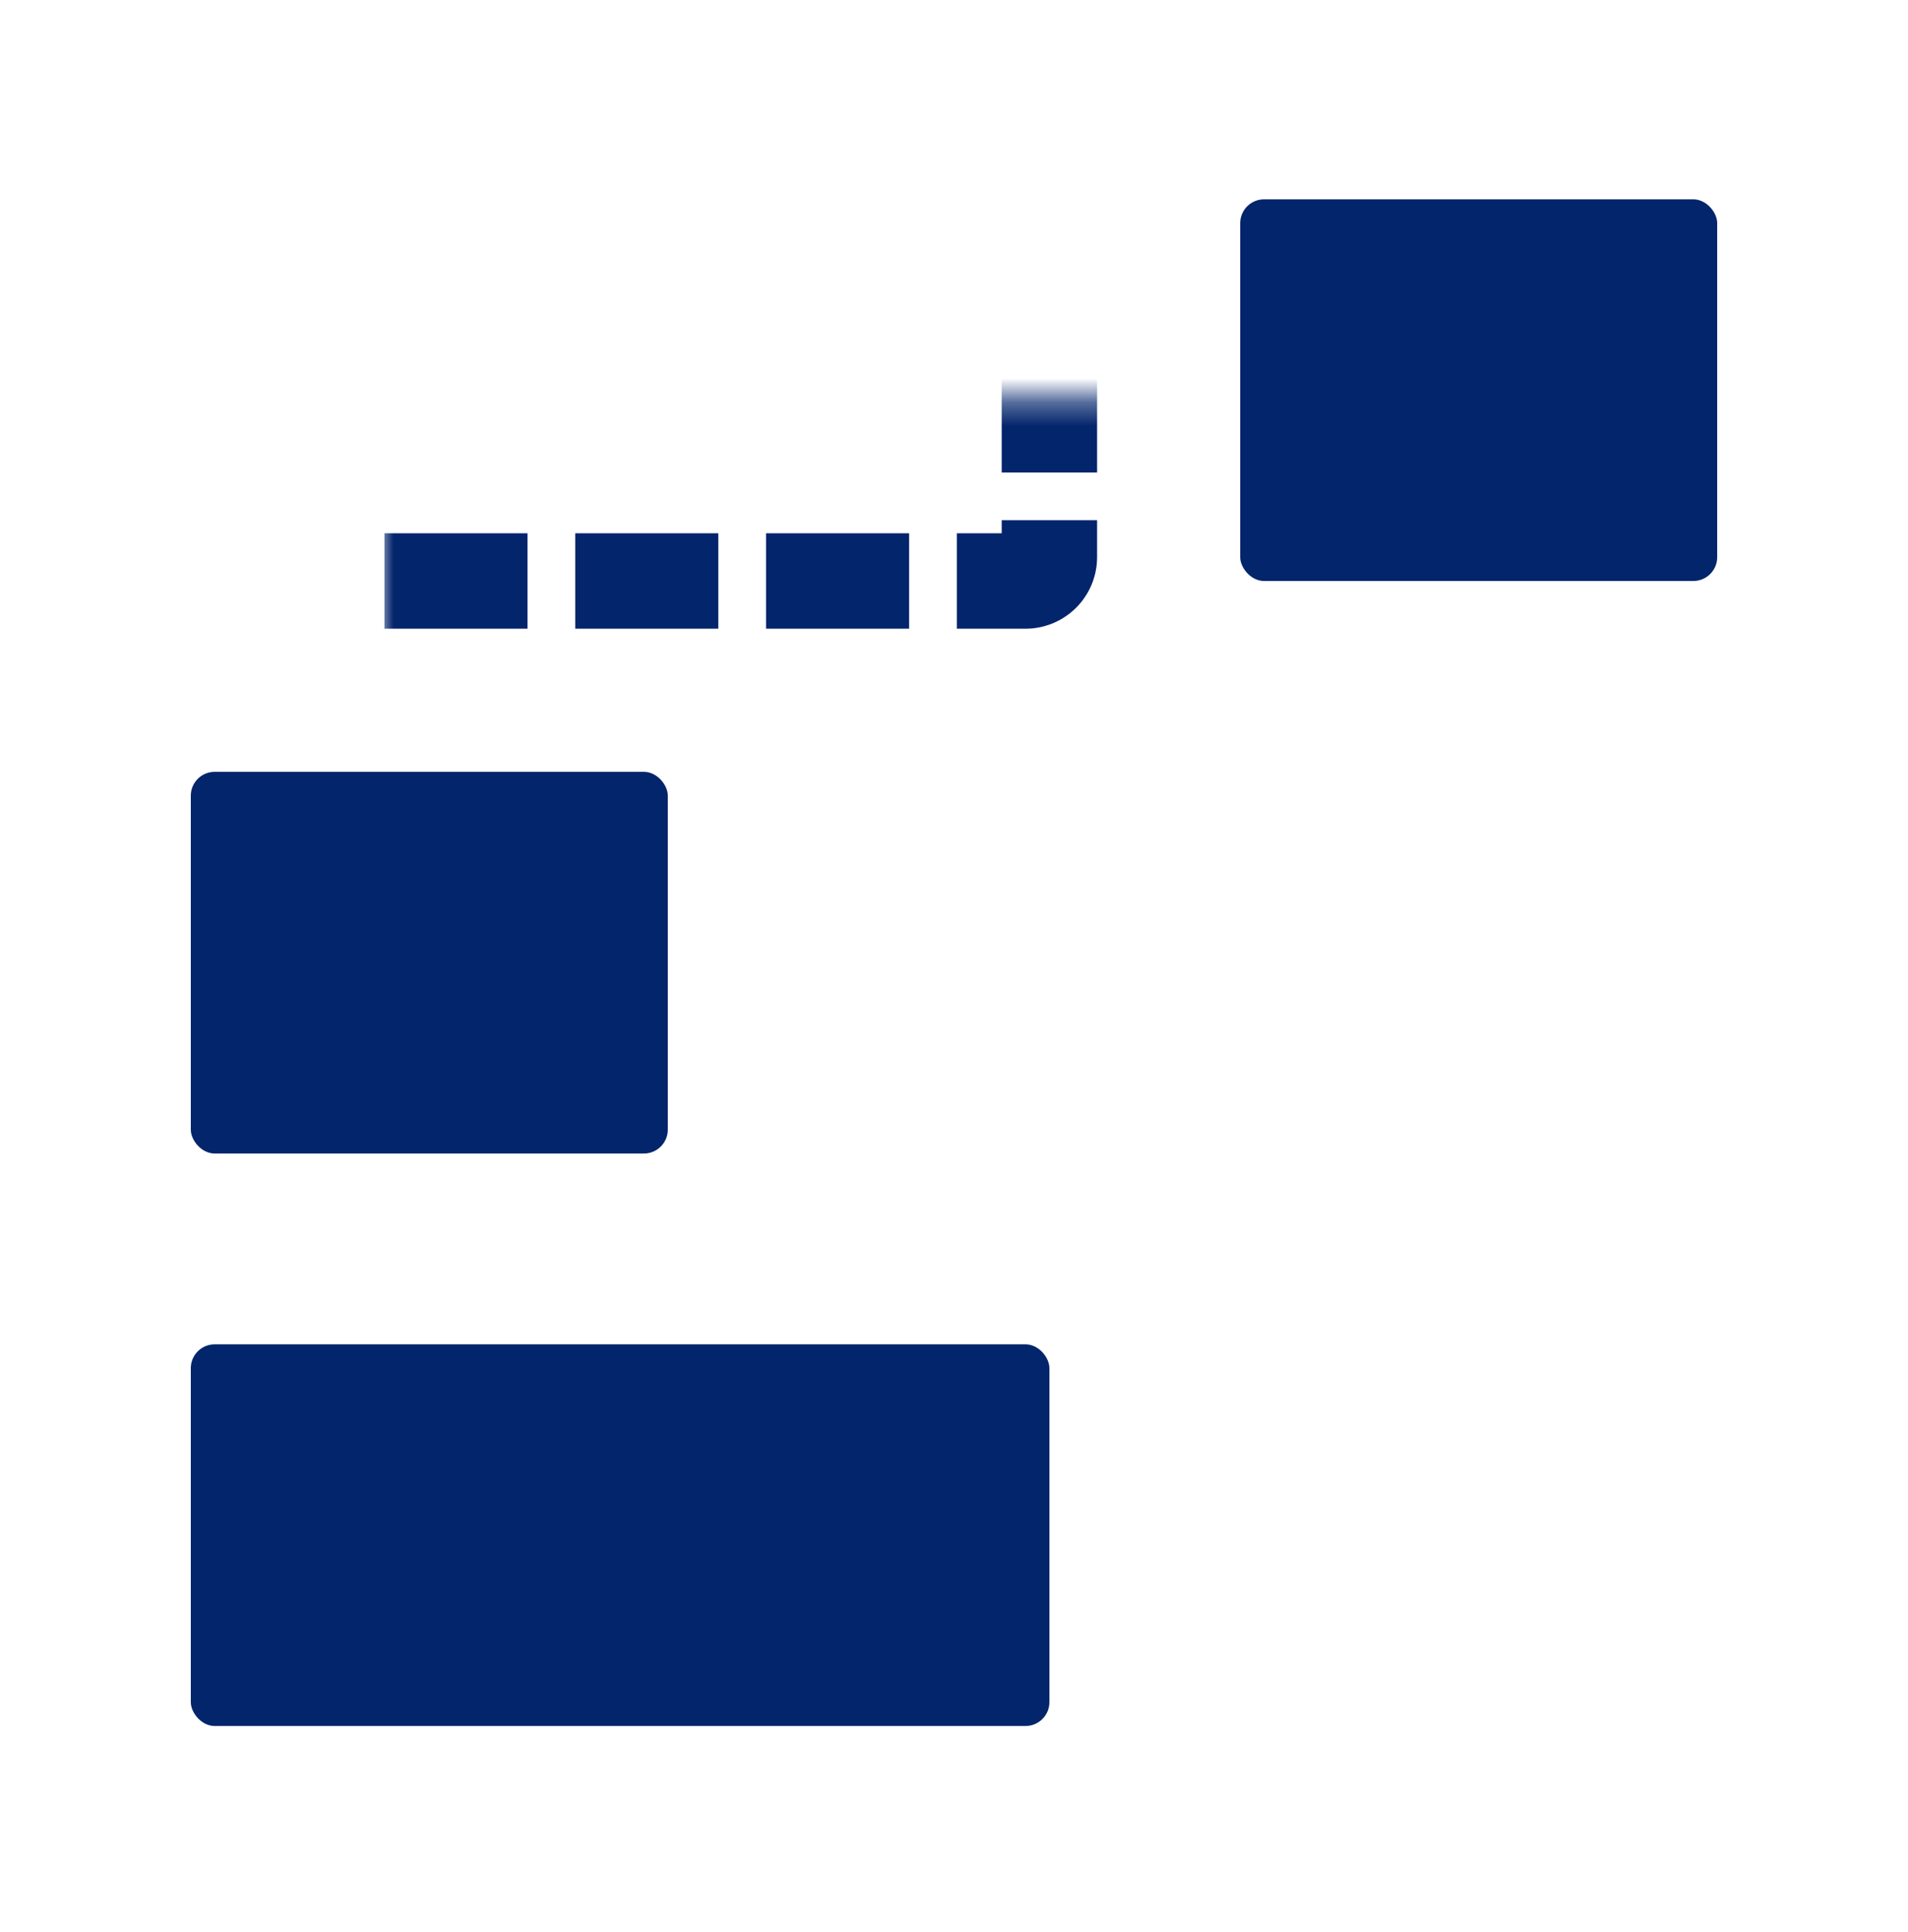 <svg xmlns="http://www.w3.org/2000/svg" width="80" height="81" viewBox="0 0 80 81" fill="none"><mask id="path-1-inside-1_775_445" fill="white"><rect x="8" y="8.356" width="36" height="16" rx="1"></rect></mask><rect x="8" y="8.356" width="36" height="16" rx="1" stroke="#03256C" stroke-width="4" stroke-dasharray="6 2" mask="url(#path-1-inside-1_775_445)"></rect><rect x="52" y="8.356" width="20" height="16" rx="1" fill="#03256C"></rect><mask id="path-3-inside-2_775_445" fill="white"><rect x="36" y="32.356" width="36" height="16" rx="1"></rect></mask><rect x="36" y="32.356" width="36" height="16" rx="1" stroke="#03256C" stroke-width="4" stroke-dasharray="6 2" mask="url(#path-3-inside-2_775_445)"></rect><rect x="8" y="32.356" width="20" height="16" rx="1" fill="#03256C"></rect><rect x="8" y="56.356" width="36" height="16" rx="1" fill="#03256C"></rect><mask id="path-6-inside-3_775_445" fill="white"><rect x="52" y="56.356" width="20" height="16" rx="1"></rect></mask><rect x="52" y="56.356" width="20" height="16" rx="1" stroke="#03256C" stroke-width="4" stroke-dasharray="6 2" mask="url(#path-6-inside-3_775_445)"></rect></svg>